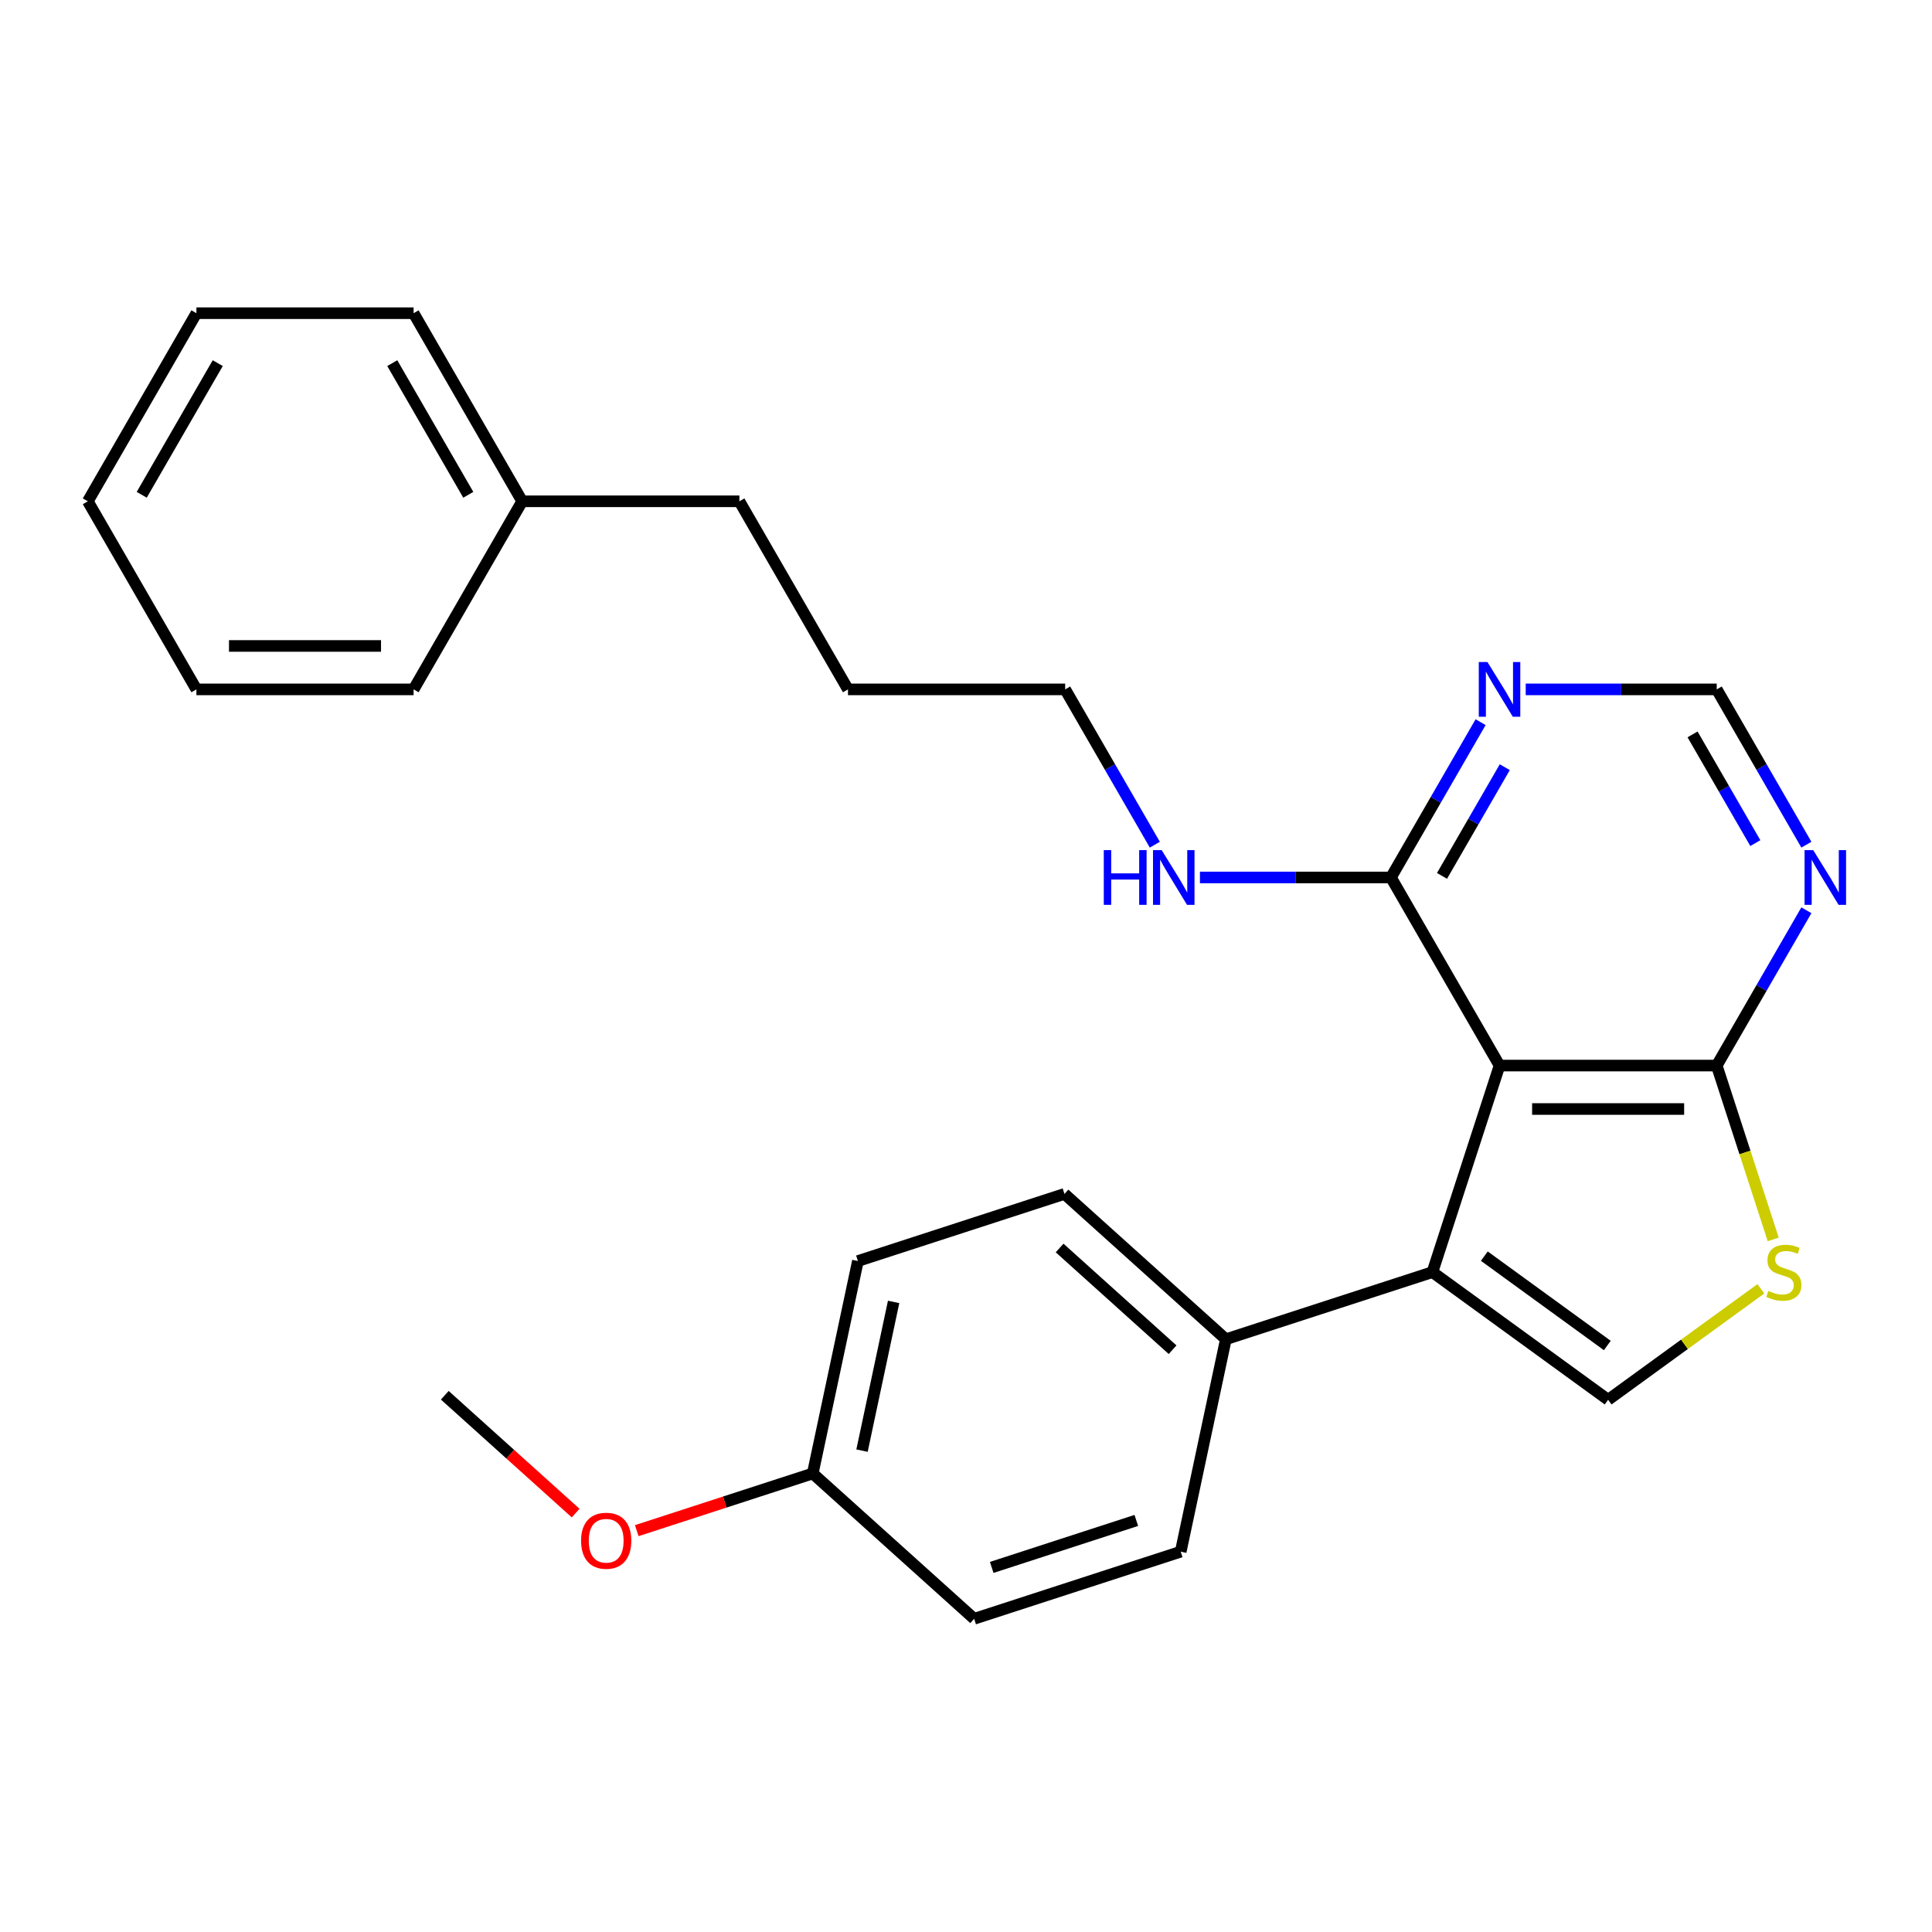 <?xml version='1.0' encoding='iso-8859-1'?>
<svg version='1.1' baseProfile='full'
              xmlns='http://www.w3.org/2000/svg'
                      xmlns:rdkit='http://www.rdkit.org/xml'
                      xmlns:xlink='http://www.w3.org/1999/xlink'
                  xml:space='preserve'
width='1000px' height='1000px' viewBox='0 0 1000 1000'>
<!-- END OF HEADER -->
<rect style='opacity:1.0;fill:#FFFFFF;stroke:none' width='1000' height='1000' x='0' y='0'> </rect>
<path class='bond-0' d='M 776.159,551.535 L 741.42,658.449' style='fill:none;fill-rule:evenodd;stroke:#000000;stroke-width:6px;stroke-linecap:butt;stroke-linejoin:miter;stroke-opacity:1' />
<path class='bond-2' d='M 776.159,551.535 L 888.575,551.535' style='fill:none;fill-rule:evenodd;stroke:#000000;stroke-width:6px;stroke-linecap:butt;stroke-linejoin:miter;stroke-opacity:1' />
<path class='bond-2' d='M 793.021,574.018 L 871.713,574.018' style='fill:none;fill-rule:evenodd;stroke:#000000;stroke-width:6px;stroke-linecap:butt;stroke-linejoin:miter;stroke-opacity:1' />
<path class='bond-4' d='M 776.159,551.535 L 719.951,454.18' style='fill:none;fill-rule:evenodd;stroke:#000000;stroke-width:6px;stroke-linecap:butt;stroke-linejoin:miter;stroke-opacity:1' />
<path class='bond-1' d='M 741.42,658.449 L 832.367,724.526' style='fill:none;fill-rule:evenodd;stroke:#000000;stroke-width:6px;stroke-linecap:butt;stroke-linejoin:miter;stroke-opacity:1' />
<path class='bond-1' d='M 768.278,650.171 L 831.94,696.425' style='fill:none;fill-rule:evenodd;stroke:#000000;stroke-width:6px;stroke-linecap:butt;stroke-linejoin:miter;stroke-opacity:1' />
<path class='bond-7' d='M 741.42,658.449 L 634.506,693.188' style='fill:none;fill-rule:evenodd;stroke:#000000;stroke-width:6px;stroke-linecap:butt;stroke-linejoin:miter;stroke-opacity:1' />
<path class='bond-26' d='M 832.367,724.526 L 871.895,695.807' style='fill:none;fill-rule:evenodd;stroke:#000000;stroke-width:6px;stroke-linecap:butt;stroke-linejoin:miter;stroke-opacity:1' />
<path class='bond-26' d='M 871.895,695.807 L 911.423,667.088' style='fill:none;fill-rule:evenodd;stroke:#CCCC00;stroke-width:6px;stroke-linecap:butt;stroke-linejoin:miter;stroke-opacity:1' />
<path class='bond-3' d='M 888.575,551.535 L 903.194,596.527' style='fill:none;fill-rule:evenodd;stroke:#000000;stroke-width:6px;stroke-linecap:butt;stroke-linejoin:miter;stroke-opacity:1' />
<path class='bond-3' d='M 903.194,596.527 L 917.812,641.519' style='fill:none;fill-rule:evenodd;stroke:#CCCC00;stroke-width:6px;stroke-linecap:butt;stroke-linejoin:miter;stroke-opacity:1' />
<path class='bond-5' d='M 888.575,551.535 L 911.78,511.343' style='fill:none;fill-rule:evenodd;stroke:#000000;stroke-width:6px;stroke-linecap:butt;stroke-linejoin:miter;stroke-opacity:1' />
<path class='bond-5' d='M 911.78,511.343 L 934.985,471.15' style='fill:none;fill-rule:evenodd;stroke:#0000FF;stroke-width:6px;stroke-linecap:butt;stroke-linejoin:miter;stroke-opacity:1' />
<path class='bond-6' d='M 719.951,454.18 L 743.156,413.988' style='fill:none;fill-rule:evenodd;stroke:#000000;stroke-width:6px;stroke-linecap:butt;stroke-linejoin:miter;stroke-opacity:1' />
<path class='bond-6' d='M 743.156,413.988 L 766.361,373.795' style='fill:none;fill-rule:evenodd;stroke:#0000FF;stroke-width:6px;stroke-linecap:butt;stroke-linejoin:miter;stroke-opacity:1' />
<path class='bond-6' d='M 746.383,453.364 L 762.627,425.229' style='fill:none;fill-rule:evenodd;stroke:#000000;stroke-width:6px;stroke-linecap:butt;stroke-linejoin:miter;stroke-opacity:1' />
<path class='bond-6' d='M 762.627,425.229 L 778.871,397.094' style='fill:none;fill-rule:evenodd;stroke:#0000FF;stroke-width:6px;stroke-linecap:butt;stroke-linejoin:miter;stroke-opacity:1' />
<path class='bond-11' d='M 719.951,454.18 L 670.518,454.18' style='fill:none;fill-rule:evenodd;stroke:#000000;stroke-width:6px;stroke-linecap:butt;stroke-linejoin:miter;stroke-opacity:1' />
<path class='bond-11' d='M 670.518,454.18 L 621.085,454.18' style='fill:none;fill-rule:evenodd;stroke:#0000FF;stroke-width:6px;stroke-linecap:butt;stroke-linejoin:miter;stroke-opacity:1' />
<path class='bond-27' d='M 934.985,437.21 L 911.78,397.017' style='fill:none;fill-rule:evenodd;stroke:#0000FF;stroke-width:6px;stroke-linecap:butt;stroke-linejoin:miter;stroke-opacity:1' />
<path class='bond-27' d='M 911.78,397.017 L 888.575,356.825' style='fill:none;fill-rule:evenodd;stroke:#000000;stroke-width:6px;stroke-linecap:butt;stroke-linejoin:miter;stroke-opacity:1' />
<path class='bond-27' d='M 908.553,436.393 L 892.309,408.259' style='fill:none;fill-rule:evenodd;stroke:#0000FF;stroke-width:6px;stroke-linecap:butt;stroke-linejoin:miter;stroke-opacity:1' />
<path class='bond-27' d='M 892.309,408.259 L 876.065,380.124' style='fill:none;fill-rule:evenodd;stroke:#000000;stroke-width:6px;stroke-linecap:butt;stroke-linejoin:miter;stroke-opacity:1' />
<path class='bond-8' d='M 789.709,356.825 L 839.142,356.825' style='fill:none;fill-rule:evenodd;stroke:#0000FF;stroke-width:6px;stroke-linecap:butt;stroke-linejoin:miter;stroke-opacity:1' />
<path class='bond-8' d='M 839.142,356.825 L 888.575,356.825' style='fill:none;fill-rule:evenodd;stroke:#000000;stroke-width:6px;stroke-linecap:butt;stroke-linejoin:miter;stroke-opacity:1' />
<path class='bond-9' d='M 634.506,693.188 L 550.965,617.967' style='fill:none;fill-rule:evenodd;stroke:#000000;stroke-width:6px;stroke-linecap:butt;stroke-linejoin:miter;stroke-opacity:1' />
<path class='bond-9' d='M 606.931,698.613 L 548.452,645.958' style='fill:none;fill-rule:evenodd;stroke:#000000;stroke-width:6px;stroke-linecap:butt;stroke-linejoin:miter;stroke-opacity:1' />
<path class='bond-10' d='M 634.506,693.188 L 611.134,803.147' style='fill:none;fill-rule:evenodd;stroke:#000000;stroke-width:6px;stroke-linecap:butt;stroke-linejoin:miter;stroke-opacity:1' />
<path class='bond-13' d='M 550.965,617.967 L 444.051,652.705' style='fill:none;fill-rule:evenodd;stroke:#000000;stroke-width:6px;stroke-linecap:butt;stroke-linejoin:miter;stroke-opacity:1' />
<path class='bond-14' d='M 611.134,803.147 L 504.22,837.886' style='fill:none;fill-rule:evenodd;stroke:#000000;stroke-width:6px;stroke-linecap:butt;stroke-linejoin:miter;stroke-opacity:1' />
<path class='bond-14' d='M 588.149,786.975 L 513.309,811.292' style='fill:none;fill-rule:evenodd;stroke:#000000;stroke-width:6px;stroke-linecap:butt;stroke-linejoin:miter;stroke-opacity:1' />
<path class='bond-17' d='M 597.737,437.21 L 574.532,397.017' style='fill:none;fill-rule:evenodd;stroke:#0000FF;stroke-width:6px;stroke-linecap:butt;stroke-linejoin:miter;stroke-opacity:1' />
<path class='bond-17' d='M 574.532,397.017 L 551.327,356.825' style='fill:none;fill-rule:evenodd;stroke:#000000;stroke-width:6px;stroke-linecap:butt;stroke-linejoin:miter;stroke-opacity:1' />
<path class='bond-12' d='M 420.678,762.665 L 504.22,837.886' style='fill:none;fill-rule:evenodd;stroke:#000000;stroke-width:6px;stroke-linecap:butt;stroke-linejoin:miter;stroke-opacity:1' />
<path class='bond-15' d='M 420.678,762.665 L 375.127,777.465' style='fill:none;fill-rule:evenodd;stroke:#000000;stroke-width:6px;stroke-linecap:butt;stroke-linejoin:miter;stroke-opacity:1' />
<path class='bond-15' d='M 375.127,777.465 L 329.575,792.266' style='fill:none;fill-rule:evenodd;stroke:#FF0000;stroke-width:6px;stroke-linecap:butt;stroke-linejoin:miter;stroke-opacity:1' />
<path class='bond-28' d='M 420.678,762.665 L 444.051,652.705' style='fill:none;fill-rule:evenodd;stroke:#000000;stroke-width:6px;stroke-linecap:butt;stroke-linejoin:miter;stroke-opacity:1' />
<path class='bond-28' d='M 446.176,750.845 L 462.537,673.873' style='fill:none;fill-rule:evenodd;stroke:#000000;stroke-width:6px;stroke-linecap:butt;stroke-linejoin:miter;stroke-opacity:1' />
<path class='bond-19' d='M 297.954,783.167 L 264.088,752.675' style='fill:none;fill-rule:evenodd;stroke:#FF0000;stroke-width:6px;stroke-linecap:butt;stroke-linejoin:miter;stroke-opacity:1' />
<path class='bond-19' d='M 264.088,752.675 L 230.223,722.182' style='fill:none;fill-rule:evenodd;stroke:#000000;stroke-width:6px;stroke-linecap:butt;stroke-linejoin:miter;stroke-opacity:1' />
<path class='bond-16' d='M 270.287,259.47 L 382.703,259.47' style='fill:none;fill-rule:evenodd;stroke:#000000;stroke-width:6px;stroke-linecap:butt;stroke-linejoin:miter;stroke-opacity:1' />
<path class='bond-20' d='M 270.287,259.47 L 214.079,162.114' style='fill:none;fill-rule:evenodd;stroke:#000000;stroke-width:6px;stroke-linecap:butt;stroke-linejoin:miter;stroke-opacity:1' />
<path class='bond-20' d='M 242.384,256.108 L 203.039,187.959' style='fill:none;fill-rule:evenodd;stroke:#000000;stroke-width:6px;stroke-linecap:butt;stroke-linejoin:miter;stroke-opacity:1' />
<path class='bond-21' d='M 270.287,259.47 L 214.079,356.825' style='fill:none;fill-rule:evenodd;stroke:#000000;stroke-width:6px;stroke-linecap:butt;stroke-linejoin:miter;stroke-opacity:1' />
<path class='bond-22' d='M 551.327,356.825 L 438.911,356.825' style='fill:none;fill-rule:evenodd;stroke:#000000;stroke-width:6px;stroke-linecap:butt;stroke-linejoin:miter;stroke-opacity:1' />
<path class='bond-18' d='M 382.703,259.47 L 438.911,356.825' style='fill:none;fill-rule:evenodd;stroke:#000000;stroke-width:6px;stroke-linecap:butt;stroke-linejoin:miter;stroke-opacity:1' />
<path class='bond-23' d='M 214.079,162.114 L 101.663,162.114' style='fill:none;fill-rule:evenodd;stroke:#000000;stroke-width:6px;stroke-linecap:butt;stroke-linejoin:miter;stroke-opacity:1' />
<path class='bond-24' d='M 214.079,356.825 L 101.663,356.825' style='fill:none;fill-rule:evenodd;stroke:#000000;stroke-width:6px;stroke-linecap:butt;stroke-linejoin:miter;stroke-opacity:1' />
<path class='bond-24' d='M 197.216,334.342 L 118.525,334.342' style='fill:none;fill-rule:evenodd;stroke:#000000;stroke-width:6px;stroke-linecap:butt;stroke-linejoin:miter;stroke-opacity:1' />
<path class='bond-29' d='M 101.663,162.114 L 45.455,259.47' style='fill:none;fill-rule:evenodd;stroke:#000000;stroke-width:6px;stroke-linecap:butt;stroke-linejoin:miter;stroke-opacity:1' />
<path class='bond-29' d='M 112.702,187.959 L 73.357,256.108' style='fill:none;fill-rule:evenodd;stroke:#000000;stroke-width:6px;stroke-linecap:butt;stroke-linejoin:miter;stroke-opacity:1' />
<path class='bond-25' d='M 101.663,356.825 L 45.455,259.47' style='fill:none;fill-rule:evenodd;stroke:#000000;stroke-width:6px;stroke-linecap:butt;stroke-linejoin:miter;stroke-opacity:1' />
<path  class='atom-4' d='M 915.313 668.169
Q 915.633 668.289, 916.953 668.849
Q 918.273 669.409, 919.713 669.769
Q 921.193 670.089, 922.633 670.089
Q 925.313 670.089, 926.873 668.809
Q 928.433 667.489, 928.433 665.209
Q 928.433 663.649, 927.633 662.689
Q 926.873 661.729, 925.673 661.209
Q 924.473 660.689, 922.473 660.089
Q 919.953 659.329, 918.433 658.609
Q 916.953 657.889, 915.873 656.369
Q 914.833 654.849, 914.833 652.289
Q 914.833 648.729, 917.233 646.529
Q 919.673 644.329, 924.473 644.329
Q 927.753 644.329, 931.473 645.889
L 930.553 648.969
Q 927.153 647.569, 924.593 647.569
Q 921.833 647.569, 920.313 648.729
Q 918.793 649.849, 918.833 651.809
Q 918.833 653.329, 919.593 654.249
Q 920.393 655.169, 921.513 655.689
Q 922.673 656.209, 924.593 656.809
Q 927.153 657.609, 928.673 658.409
Q 930.193 659.209, 931.273 660.849
Q 932.393 662.449, 932.393 665.209
Q 932.393 669.129, 929.753 671.249
Q 927.153 673.329, 922.793 673.329
Q 920.273 673.329, 918.353 672.769
Q 916.473 672.249, 914.233 671.329
L 915.313 668.169
' fill='#CCCC00'/>
<path  class='atom-6' d='M 938.523 440.02
L 947.803 455.02
Q 948.723 456.5, 950.203 459.18
Q 951.683 461.86, 951.763 462.02
L 951.763 440.02
L 955.523 440.02
L 955.523 468.34
L 951.643 468.34
L 941.683 451.94
Q 940.523 450.02, 939.283 447.82
Q 938.083 445.62, 937.723 444.94
L 937.723 468.34
L 934.043 468.34
L 934.043 440.02
L 938.523 440.02
' fill='#0000FF'/>
<path  class='atom-7' d='M 769.899 342.665
L 779.179 357.665
Q 780.099 359.145, 781.579 361.825
Q 783.059 364.505, 783.139 364.665
L 783.139 342.665
L 786.899 342.665
L 786.899 370.985
L 783.019 370.985
L 773.059 354.585
Q 771.899 352.665, 770.659 350.465
Q 769.459 348.265, 769.099 347.585
L 769.099 370.985
L 765.419 370.985
L 765.419 342.665
L 769.899 342.665
' fill='#0000FF'/>
<path  class='atom-12' d='M 571.315 440.02
L 575.155 440.02
L 575.155 452.06
L 589.635 452.06
L 589.635 440.02
L 593.475 440.02
L 593.475 468.34
L 589.635 468.34
L 589.635 455.26
L 575.155 455.26
L 575.155 468.34
L 571.315 468.34
L 571.315 440.02
' fill='#0000FF'/>
<path  class='atom-12' d='M 601.275 440.02
L 610.555 455.02
Q 611.475 456.5, 612.955 459.18
Q 614.435 461.86, 614.515 462.02
L 614.515 440.02
L 618.275 440.02
L 618.275 468.34
L 614.395 468.34
L 604.435 451.94
Q 603.275 450.02, 602.035 447.82
Q 600.835 445.62, 600.475 444.94
L 600.475 468.34
L 596.795 468.34
L 596.795 440.02
L 601.275 440.02
' fill='#0000FF'/>
<path  class='atom-16' d='M 300.764 797.483
Q 300.764 790.683, 304.124 786.883
Q 307.484 783.083, 313.764 783.083
Q 320.044 783.083, 323.404 786.883
Q 326.764 790.683, 326.764 797.483
Q 326.764 804.363, 323.364 808.283
Q 319.964 812.163, 313.764 812.163
Q 307.524 812.163, 304.124 808.283
Q 300.764 804.403, 300.764 797.483
M 313.764 808.963
Q 318.084 808.963, 320.404 806.083
Q 322.764 803.163, 322.764 797.483
Q 322.764 791.923, 320.404 789.123
Q 318.084 786.283, 313.764 786.283
Q 309.444 786.283, 307.084 789.083
Q 304.764 791.883, 304.764 797.483
Q 304.764 803.203, 307.084 806.083
Q 309.444 808.963, 313.764 808.963
' fill='#FF0000'/>
</svg>
